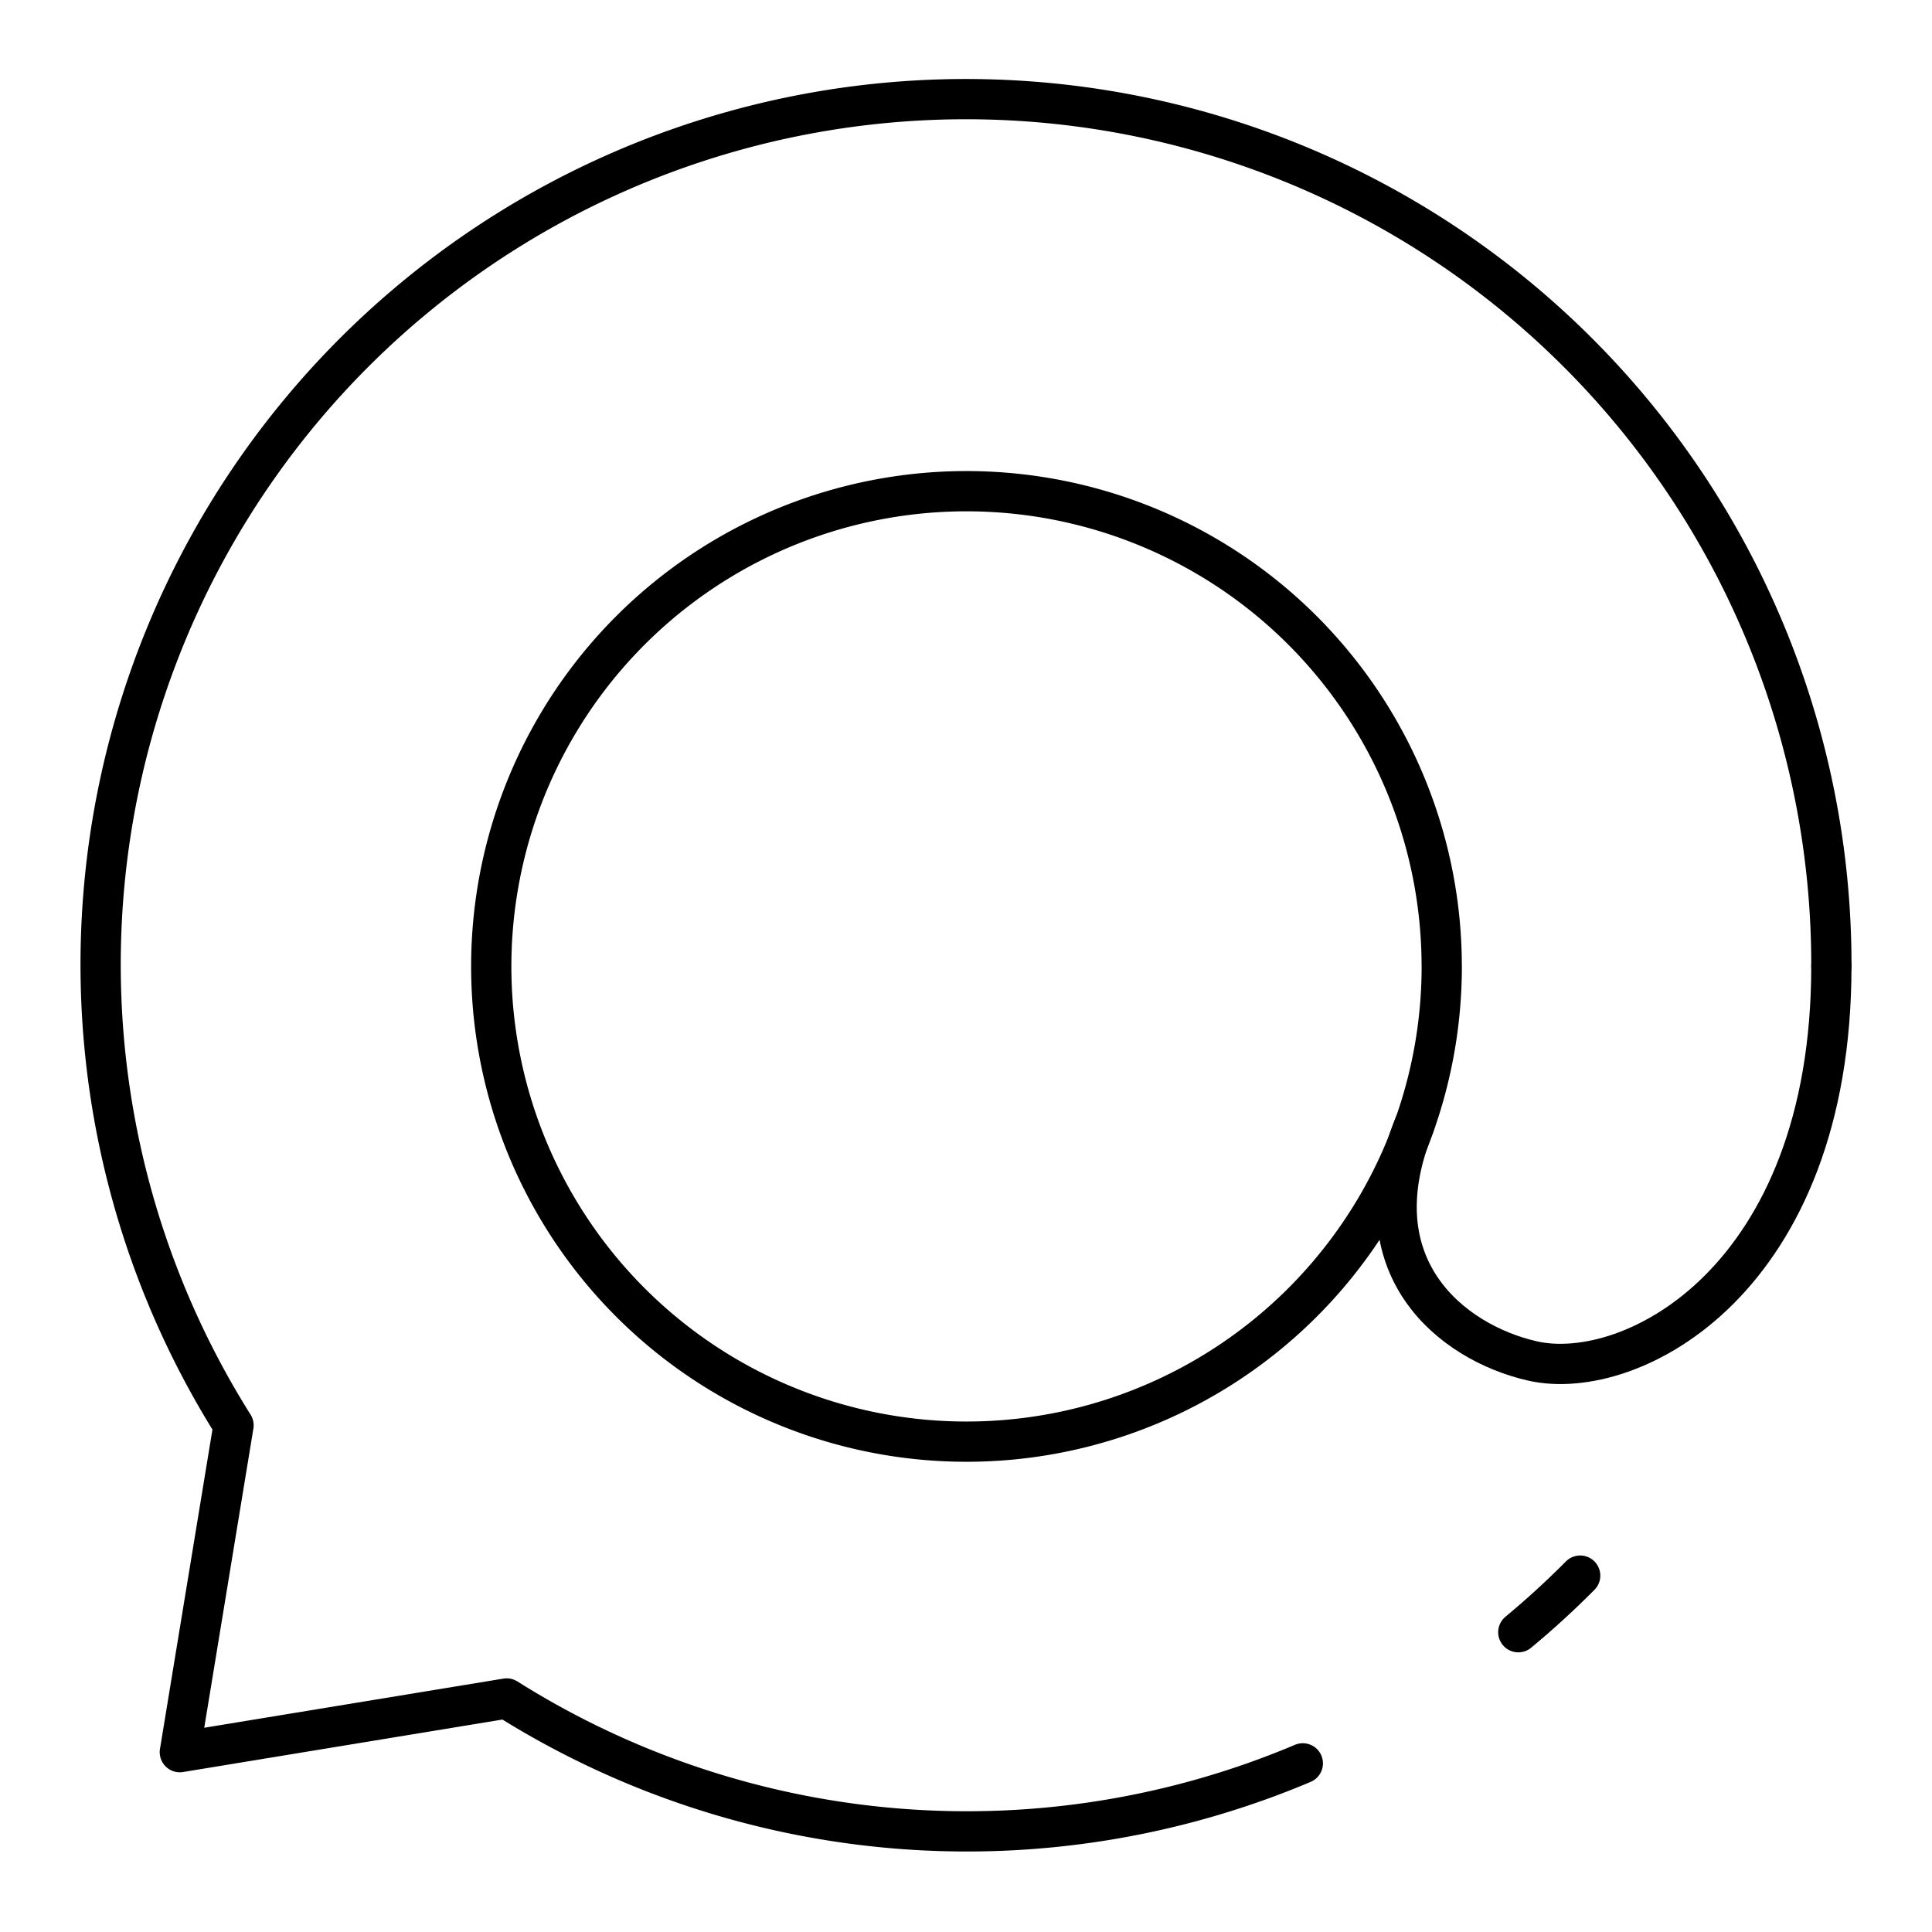 <?xml version="1.0" encoding="utf-8"?>
<!-- Generator: www.svgicons.com -->
<svg xmlns="http://www.w3.org/2000/svg" width="800" height="800" viewBox="0 0 48 48">
<path fill="none" stroke="currentColor" stroke-linecap="round" stroke-linejoin="round" d="M35.819 24a11.807 11.807 0 1 0-.672 3.937A11.8 11.8 0 0 0 35.82 24m1.902 16.552q.802-.665 1.537-1.406"/><path fill="none" stroke="currentColor" stroke-linecap="round" stroke-linejoin="round" d="M45.5 24A21.5 21.5 0 1 0 5.802 35.412l-1.334 8.12l8.12-1.334a21.45 21.45 0 0 0 19.78 1.612"/><path fill="none" stroke="currentColor" stroke-linecap="round" stroke-linejoin="round" d="M35.145 27.936c-1.444 3.522.907 5.417 2.93 5.877c2.467.56 7.425-2.019 7.425-9.813"/>
</svg>
